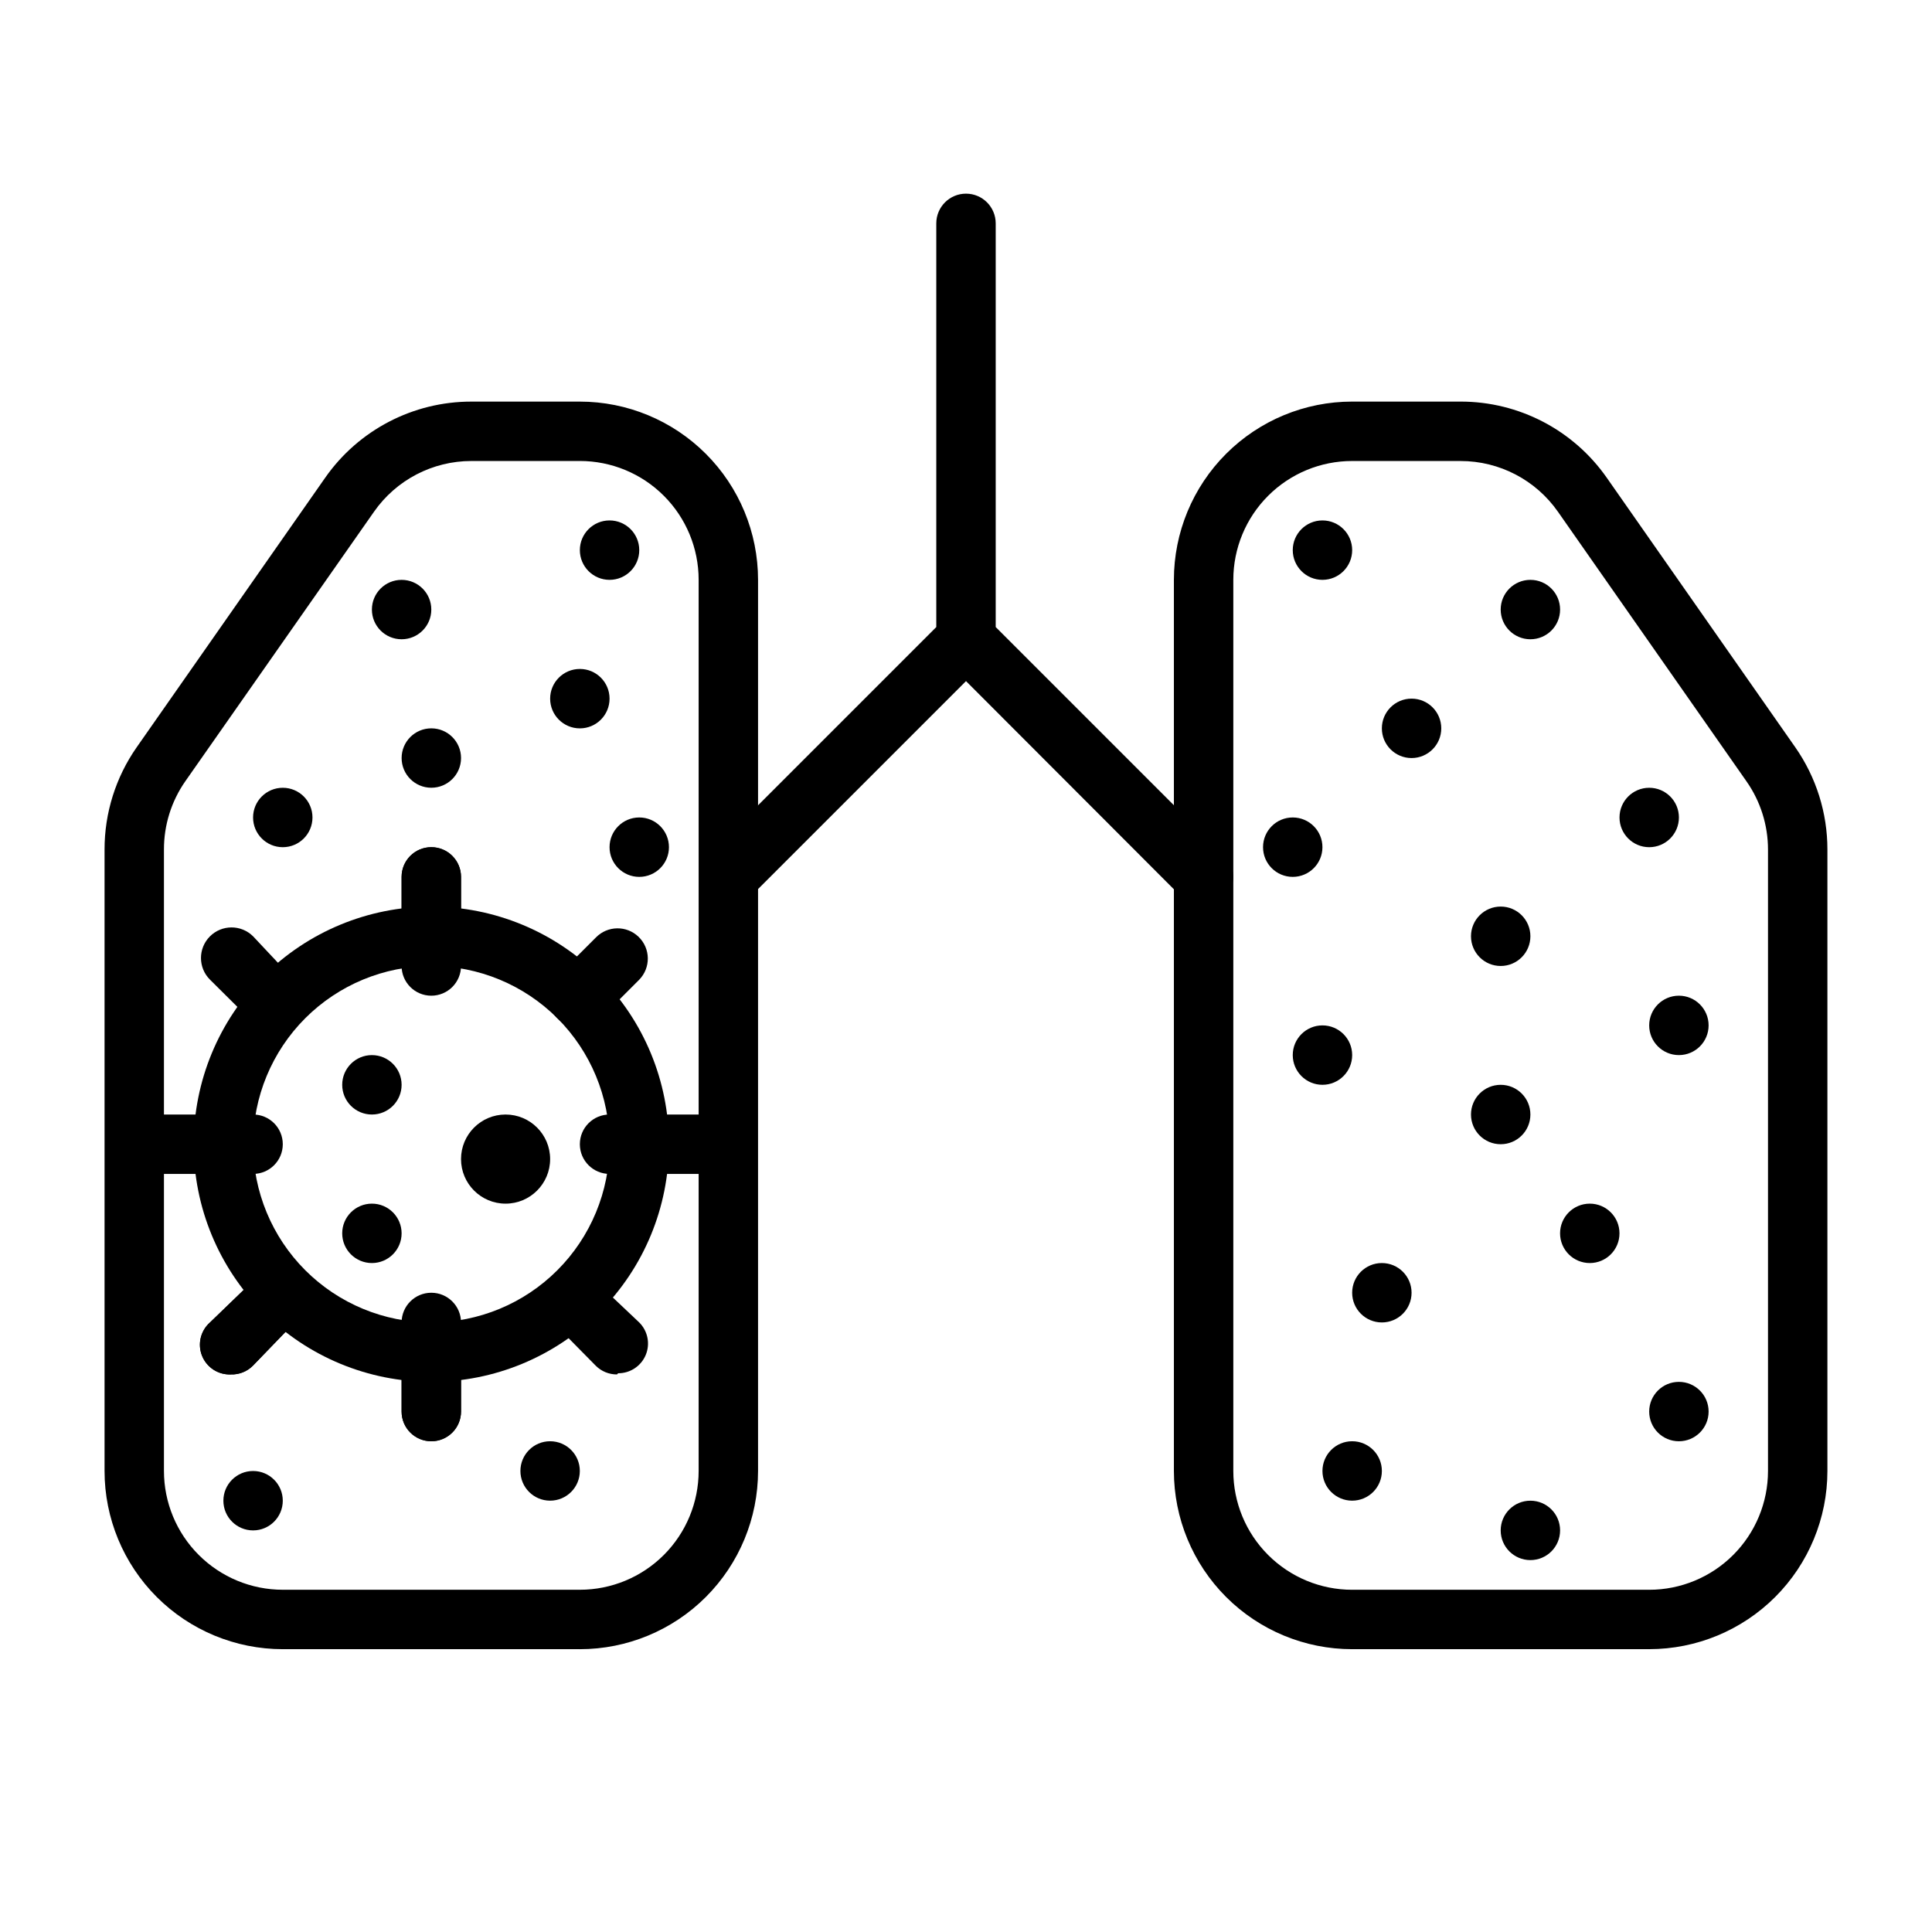 <?xml version="1.0" encoding="UTF-8"?>
<!-- Uploaded to: SVG Repo, www.svgrepo.com, Generator: SVG Repo Mixer Tools -->
<svg fill="#000000" width="800px" height="800px" version="1.1" viewBox="144 144 512 512" xmlns="http://www.w3.org/2000/svg">
 <g>
  <path d="m297.66 581.05h-78.723c-12.527 0-24.539-4.977-33.398-13.832-8.855-8.859-13.832-20.871-13.832-33.398v-164.68c-0.012-9.684 2.957-19.141 8.5-27.082l49.988-71.477c8.844-12.641 23.305-20.164 38.73-20.152h28.734c12.523 0 24.539 4.977 33.395 13.836 8.859 8.855 13.836 20.871 13.836 33.398v236.16c0 12.527-4.977 24.539-13.836 33.398-8.855 8.855-20.871 13.832-33.395 13.832zm-28.734-314.88c-10.289-0.004-19.93 5.023-25.82 13.461l-49.988 71.398c-3.707 5.309-5.684 11.629-5.668 18.105v164.68c0 8.352 3.316 16.359 9.223 22.266 5.906 5.902 13.914 9.223 22.266 9.223h78.723c8.348 0 16.359-3.32 22.262-9.223 5.906-5.906 9.223-13.914 9.223-22.266v-236.16c0-8.352-3.316-16.363-9.223-22.266-5.902-5.906-13.914-9.223-22.262-9.223z"/>
  <path d="m581.05 581.05h-78.719c-12.527 0-24.543-4.977-33.398-13.832-8.859-8.859-13.836-20.871-13.836-33.398v-236.16c0-12.527 4.977-24.543 13.836-33.398 8.855-8.859 20.871-13.836 33.398-13.836h28.734-0.004c15.43-0.012 29.887 7.512 38.73 20.152l49.988 71.477c5.543 7.941 8.512 17.398 8.504 27.082v164.68c0 12.527-4.977 24.539-13.836 33.398-8.859 8.855-20.871 13.832-33.398 13.832zm-78.719-314.88c-8.352 0-16.363 3.316-22.266 9.223-5.906 5.902-9.223 13.914-9.223 22.266v236.16c0 8.352 3.316 16.359 9.223 22.266 5.902 5.902 13.914 9.223 22.266 9.223h78.719c8.352 0 16.359-3.32 22.266-9.223 5.906-5.906 9.223-13.914 9.223-22.266v-164.68c0-6.449-1.977-12.742-5.668-18.027l-49.988-71.477c-5.891-8.438-15.531-13.465-25.82-13.461z"/>
  <path d="m462.98 384.25c-2.094 0.012-4.106-0.809-5.59-2.281l-57.387-57.469-57.387 57.387v0.004c-3.125 2.672-7.781 2.492-10.688-0.414-2.91-2.906-3.09-7.562-0.414-10.688l60.613-60.613v-106.98c0-4.348 3.527-7.875 7.875-7.875s7.871 3.527 7.871 7.875v106.98l60.691 60.691c2.215 2.262 2.863 5.625 1.645 8.547-1.219 2.918-4.07 4.824-7.231 4.836z"/>
  <path d="m258.3 400c-4.348 0-7.871-3.527-7.871-7.875v-15.742c0-4.348 3.523-7.871 7.871-7.871 4.348 0 7.875 3.523 7.875 7.871v15.742c0 2.09-0.832 4.09-2.309 5.566-1.477 1.477-3.477 2.309-5.566 2.309z"/>
  <path d="m258.3 510.21c-16.699 0-32.719-6.637-44.531-18.445-11.809-11.809-18.445-27.828-18.445-44.531s6.637-32.719 18.445-44.531c11.812-11.809 27.832-18.445 44.531-18.445 16.703 0 32.723 6.637 44.531 18.445 11.812 11.812 18.445 27.828 18.445 44.531s-6.633 32.723-18.445 44.531c-11.809 11.809-27.828 18.445-44.531 18.445zm0-110.21c-12.527 0-24.539 4.977-33.398 13.832-8.855 8.859-13.832 20.871-13.832 33.398 0 12.527 4.977 24.539 13.832 33.398 8.859 8.859 20.871 13.832 33.398 13.832 12.527 0 24.543-4.973 33.398-13.832 8.859-8.859 13.836-20.871 13.836-33.398 0-12.527-4.977-24.539-13.836-33.398-8.855-8.855-20.871-13.832-33.398-13.832z"/>
  <path d="m258.3 525.95c-4.348 0-7.871-3.523-7.871-7.871v-15.742c0-4.348 3.523-7.875 7.871-7.875 4.348 0 7.875 3.527 7.875 7.875v15.742c0 2.09-0.832 4.09-2.309 5.566-1.477 1.477-3.477 2.305-5.566 2.305z"/>
  <path d="m258.3 407.87c-4.348 0-7.871-3.523-7.871-7.871v-23.617c0-4.348 3.523-7.871 7.871-7.871 4.348 0 7.875 3.523 7.875 7.871v23.617c0 2.086-0.832 4.09-2.309 5.566-1.477 1.477-3.477 2.305-5.566 2.305z"/>
  <path d="m258.3 525.95c-4.348 0-7.871-3.523-7.871-7.871v-23.617c0-4.348 3.523-7.871 7.871-7.871 4.348 0 7.875 3.523 7.875 7.871v23.617c0 2.09-0.832 4.09-2.309 5.566-1.477 1.477-3.477 2.305-5.566 2.305z"/>
  <path d="m329.15 455.1h-23.613c-4.348 0-7.871-3.523-7.871-7.871 0-4.348 3.523-7.871 7.871-7.871h23.617-0.004c4.348 0 7.875 3.523 7.875 7.871 0 4.348-3.527 7.871-7.875 7.871z"/>
  <path d="m211.07 455.1h-23.617c-4.348 0-7.871-3.523-7.871-7.871 0-4.348 3.523-7.871 7.871-7.871h23.617c4.348 0 7.871 3.523 7.871 7.871 0 4.348-3.523 7.871-7.871 7.871z"/>
  <path d="m205.16 508.24c-3.328 0.133-6.379-1.848-7.617-4.941s-0.395-6.633 2.109-8.836l11.414-11.02c3.133-2.352 7.519-2.039 10.289 0.73s3.082 7.156 0.73 10.289l-11.02 11.418c-1.547 1.582-3.691 2.438-5.906 2.359z"/>
  <path d="m297.27 416.14c-3.199 0.02-6.09-1.898-7.316-4.856-1.227-2.953-0.543-6.356 1.727-8.605l10.234-10.234c3.086-3.172 8.16-3.246 11.336-0.156 3.172 3.086 3.242 8.16 0.156 11.336l-10.234 10.234v-0.004c-1.562 1.555-3.703 2.383-5.902 2.285z"/>
  <path d="m205.16 508.24c-3.328 0.133-6.379-1.848-7.617-4.941s-0.395-6.633 2.109-8.836l11.414-11.02c3.133-2.352 7.519-2.039 10.289 0.73s3.082 7.156 0.73 10.289l-11.02 11.418c-1.547 1.582-3.691 2.438-5.906 2.359z"/>
  <path d="m307.5 508.24c-2.094 0.012-4.106-0.809-5.59-2.281l-11.336-11.496c-2.676-3.121-2.496-7.777 0.41-10.684 2.91-2.91 7.566-3.09 10.688-0.414l11.73 11.098c2.269 2.254 2.953 5.656 1.727 8.609-1.227 2.953-4.117 4.871-7.316 4.856z"/>
  <path d="m216.58 417.32c-2.078-0.027-4.059-0.879-5.512-2.359l-11.414-11.336c-3.176-3.152-3.191-8.281-0.039-11.457 3.152-3.172 8.277-3.191 11.453-0.039l11.02 11.73c2.262 2.242 2.949 5.625 1.742 8.57-1.207 2.949-4.066 4.879-7.25 4.891z"/>
  <path d="m250.43 431.49c0 4.348-3.523 7.871-7.871 7.871s-7.871-3.523-7.871-7.871c0-4.348 3.523-7.875 7.871-7.875s7.871 3.527 7.871 7.875"/>
  <path d="m289.79 451.17c0 6.519-5.285 11.809-11.809 11.809-6.519 0-11.805-5.289-11.805-11.809 0-6.523 5.285-11.809 11.805-11.809 6.523 0 11.809 5.285 11.809 11.809"/>
  <path d="m250.43 470.85c0 4.348-3.523 7.871-7.871 7.871s-7.871-3.523-7.871-7.871 3.523-7.871 7.871-7.871 7.871 3.523 7.871 7.871"/>
  <path d="m313.41 289.79c0 4.348-3.523 7.875-7.871 7.875s-7.871-3.527-7.871-7.875c0-4.348 3.523-7.871 7.871-7.871s7.871 3.523 7.871 7.871"/>
  <path d="m321.28 368.51c0 4.348-3.523 7.871-7.871 7.871s-7.871-3.523-7.871-7.871c0-4.348 3.523-7.875 7.871-7.875s7.871 3.527 7.871 7.875"/>
  <path d="m226.81 360.64c0 4.348-3.523 7.875-7.871 7.875s-7.871-3.527-7.871-7.875c0-4.348 3.523-7.871 7.871-7.871s7.871 3.523 7.871 7.871"/>
  <path d="m305.54 329.15c0 4.348-3.523 7.875-7.871 7.875-4.348 0-7.875-3.527-7.875-7.875 0-4.348 3.527-7.871 7.875-7.871 4.348 0 7.871 3.523 7.871 7.871"/>
  <path d="m266.18 344.89c0 4.348-3.527 7.871-7.875 7.871-4.348 0-7.871-3.523-7.871-7.871 0-4.348 3.523-7.871 7.871-7.871 4.348 0 7.875 3.523 7.875 7.871"/>
  <path d="m218.94 541.7c0 4.348-3.523 7.871-7.871 7.871-4.348 0-7.871-3.523-7.871-7.871 0-4.348 3.523-7.871 7.871-7.871 4.348 0 7.871 3.523 7.871 7.871"/>
  <path d="m297.66 533.82c0 4.348-3.527 7.871-7.875 7.871-4.348 0-7.871-3.523-7.871-7.871 0-4.348 3.523-7.875 7.871-7.875 4.348 0 7.875 3.527 7.875 7.875"/>
  <path d="m258.3 305.54c0 4.348-3.523 7.871-7.871 7.871-4.348 0-7.871-3.523-7.871-7.871s3.523-7.871 7.871-7.871c4.348 0 7.871 3.523 7.871 7.871"/>
  <path d="m502.34 289.79c0 4.348-3.527 7.875-7.875 7.875-4.348 0-7.871-3.527-7.871-7.875 0-4.348 3.523-7.871 7.871-7.871 4.348 0 7.875 3.523 7.875 7.871"/>
  <path d="m494.46 368.51c0 4.348-3.523 7.871-7.871 7.871s-7.871-3.523-7.871-7.871c0-4.348 3.523-7.875 7.871-7.875s7.871 3.527 7.871 7.875"/>
  <path d="m588.93 360.64c0 4.348-3.523 7.875-7.871 7.875-4.348 0-7.871-3.527-7.871-7.875 0-4.348 3.523-7.871 7.871-7.871 4.348 0 7.871 3.523 7.871 7.871"/>
  <path d="m549.57 392.12c0 4.348-3.523 7.875-7.871 7.875-4.348 0-7.871-3.527-7.871-7.875s3.523-7.871 7.871-7.871c4.348 0 7.871 3.523 7.871 7.871"/>
  <path d="m549.57 439.36c0 4.348-3.523 7.871-7.871 7.871-4.348 0-7.871-3.523-7.871-7.871s3.523-7.871 7.871-7.871c4.348 0 7.871 3.523 7.871 7.871"/>
  <path d="m596.8 415.74c0 4.348-3.527 7.871-7.875 7.871-4.348 0-7.871-3.523-7.871-7.871 0-4.348 3.523-7.871 7.871-7.871 4.348 0 7.875 3.523 7.875 7.871"/>
  <path d="m502.34 423.61c0 4.348-3.527 7.875-7.875 7.875-4.348 0-7.871-3.527-7.871-7.875 0-4.348 3.523-7.871 7.871-7.871 4.348 0 7.875 3.523 7.875 7.871"/>
  <path d="m573.18 470.85c0 4.348-3.523 7.871-7.871 7.871s-7.875-3.523-7.875-7.871 3.527-7.871 7.875-7.871 7.871 3.523 7.871 7.871"/>
  <path d="m596.8 518.08c0 4.348-3.527 7.871-7.875 7.871-4.348 0-7.871-3.523-7.871-7.871s3.523-7.871 7.871-7.871c4.348 0 7.875 3.523 7.875 7.871"/>
  <path d="m518.08 486.59c0 4.348-3.523 7.871-7.871 7.871-4.348 0-7.871-3.523-7.871-7.871s3.523-7.871 7.871-7.871c4.348 0 7.871 3.523 7.871 7.871"/>
  <path d="m525.95 337.02c0 4.348-3.523 7.871-7.871 7.871s-7.871-3.523-7.871-7.871c0-4.348 3.523-7.875 7.871-7.875s7.871 3.527 7.871 7.875"/>
  <path d="m557.44 549.57c0 4.348-3.523 7.871-7.871 7.871s-7.871-3.523-7.871-7.871 3.523-7.871 7.871-7.871 7.871 3.523 7.871 7.871"/>
  <path d="m510.21 533.82c0 4.348-3.523 7.871-7.871 7.871-4.348 0-7.875-3.523-7.875-7.871 0-4.348 3.527-7.875 7.875-7.875 4.348 0 7.871 3.527 7.871 7.875"/>
  <path d="m557.44 305.54c0 4.348-3.523 7.871-7.871 7.871s-7.871-3.523-7.871-7.871 3.523-7.871 7.871-7.871 7.871 3.523 7.871 7.871"/>
 </g>
</svg>
